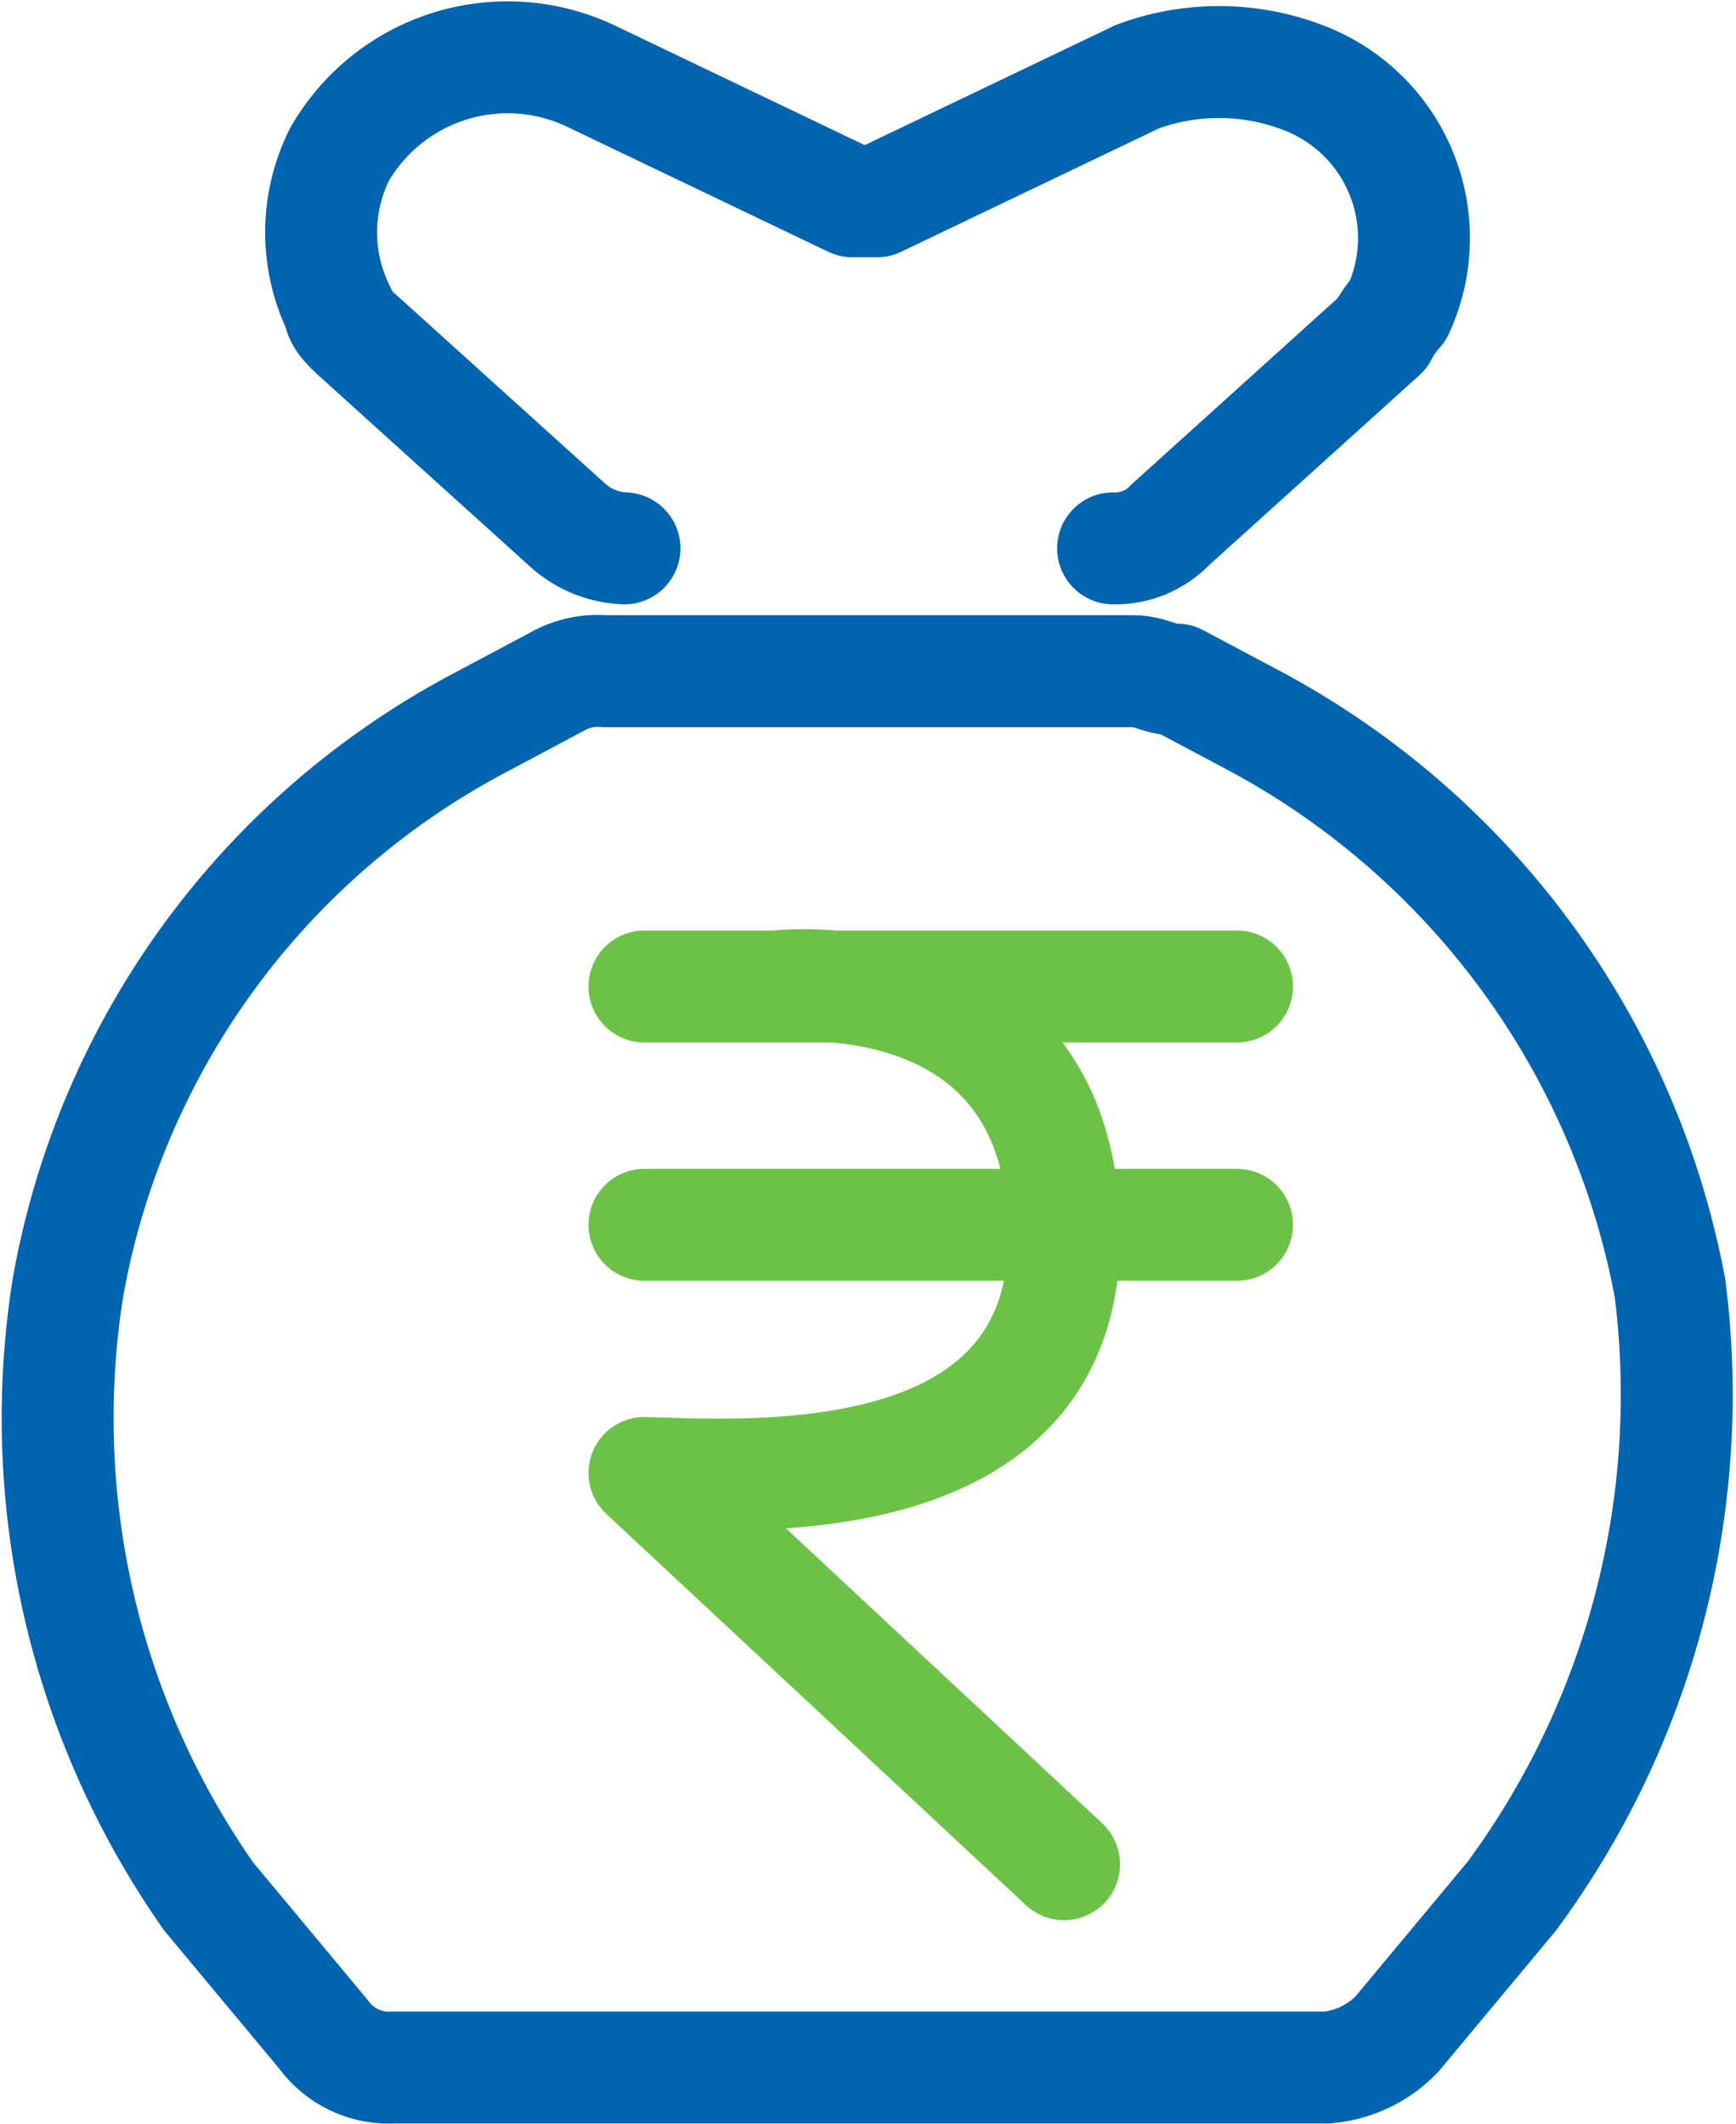 <svg xmlns="http://www.w3.org/2000/svg" width="31.027" height="37.947" viewBox="0 0 31.027 37.947">
  <g id="Group_156286" data-name="Group 156286" transform="translate(6324.264 12300.088)">
    <g id="Group_156283" data-name="Group 156283" transform="translate(-6318.524 -12299.076)">
      <path id="Path_22642" data-name="Path 22642" d="M4.807,2.984a1.351,1.351,0,0,0,1.019-.418L9.611-.852A2,2,0,0,1,9.9-1.27,3.066,3.066,0,0,0,8.155-5.445a4.2,4.2,0,0,0-2.912,0L.587-3.217H.149L-4.507-5.445A3.468,3.468,0,0,0-9.02-4.053a3.12,3.12,0,0,0,0,2.783c0,.139.145.279.291.418l3.784,3.418a1.613,1.613,0,0,0,1.019.418" transform="translate(9.347 5.802)" fill="none" stroke="#0064b0" stroke-linecap="round" stroke-linejoin="round" stroke-width="2"/>
    </g>
    <g id="Group_156284" data-name="Group 156284" transform="translate(-6323.243 -12288.095)">
      <path id="Path_22643" data-name="Path 22643" d="M9.79,3.744A14.528,14.528,0,0,0,2.4-6.373L.98-7.128c-.315,0-.472-.151-.787-.151h-9.44a1.466,1.466,0,0,0-.786.151l-1.416.754A14.223,14.223,0,0,0-18.844,3.744a14.879,14.879,0,0,0,2.517,10.871l2.046,2.456a1.448,1.448,0,0,0,1.258.6H3.654a1.968,1.968,0,0,0,1.258-.6l2.046-2.456A15.084,15.084,0,0,0,9.79,3.744Z" transform="translate(19.036 7.279)" fill="none" stroke="#0064b0" stroke-linecap="round" stroke-linejoin="round" stroke-width="2"/>
    </g>
    <g id="Group_156285" data-name="Group 156285" transform="translate(-6312.746 -12282.485)">
      <path id="Path_22644" data-name="Path 22644" d="M0,.008H10.591M0,4.266H10.591M7.5,15.692,0,8.7c2.028.061,7.656.419,7.5-4.438S2.331.008,2.331.008" transform="translate(0 0.016)" fill="none" stroke="#6cc247" stroke-linecap="round" stroke-linejoin="round" stroke-width="2"/>
    </g>
    <path id="Path_22645" data-name="Path 22645" d="M0,12.719H30.5v-37.45H0Z" transform="translate(-6324 -12275.102)" fill="none"/>
  </g>
</svg>
